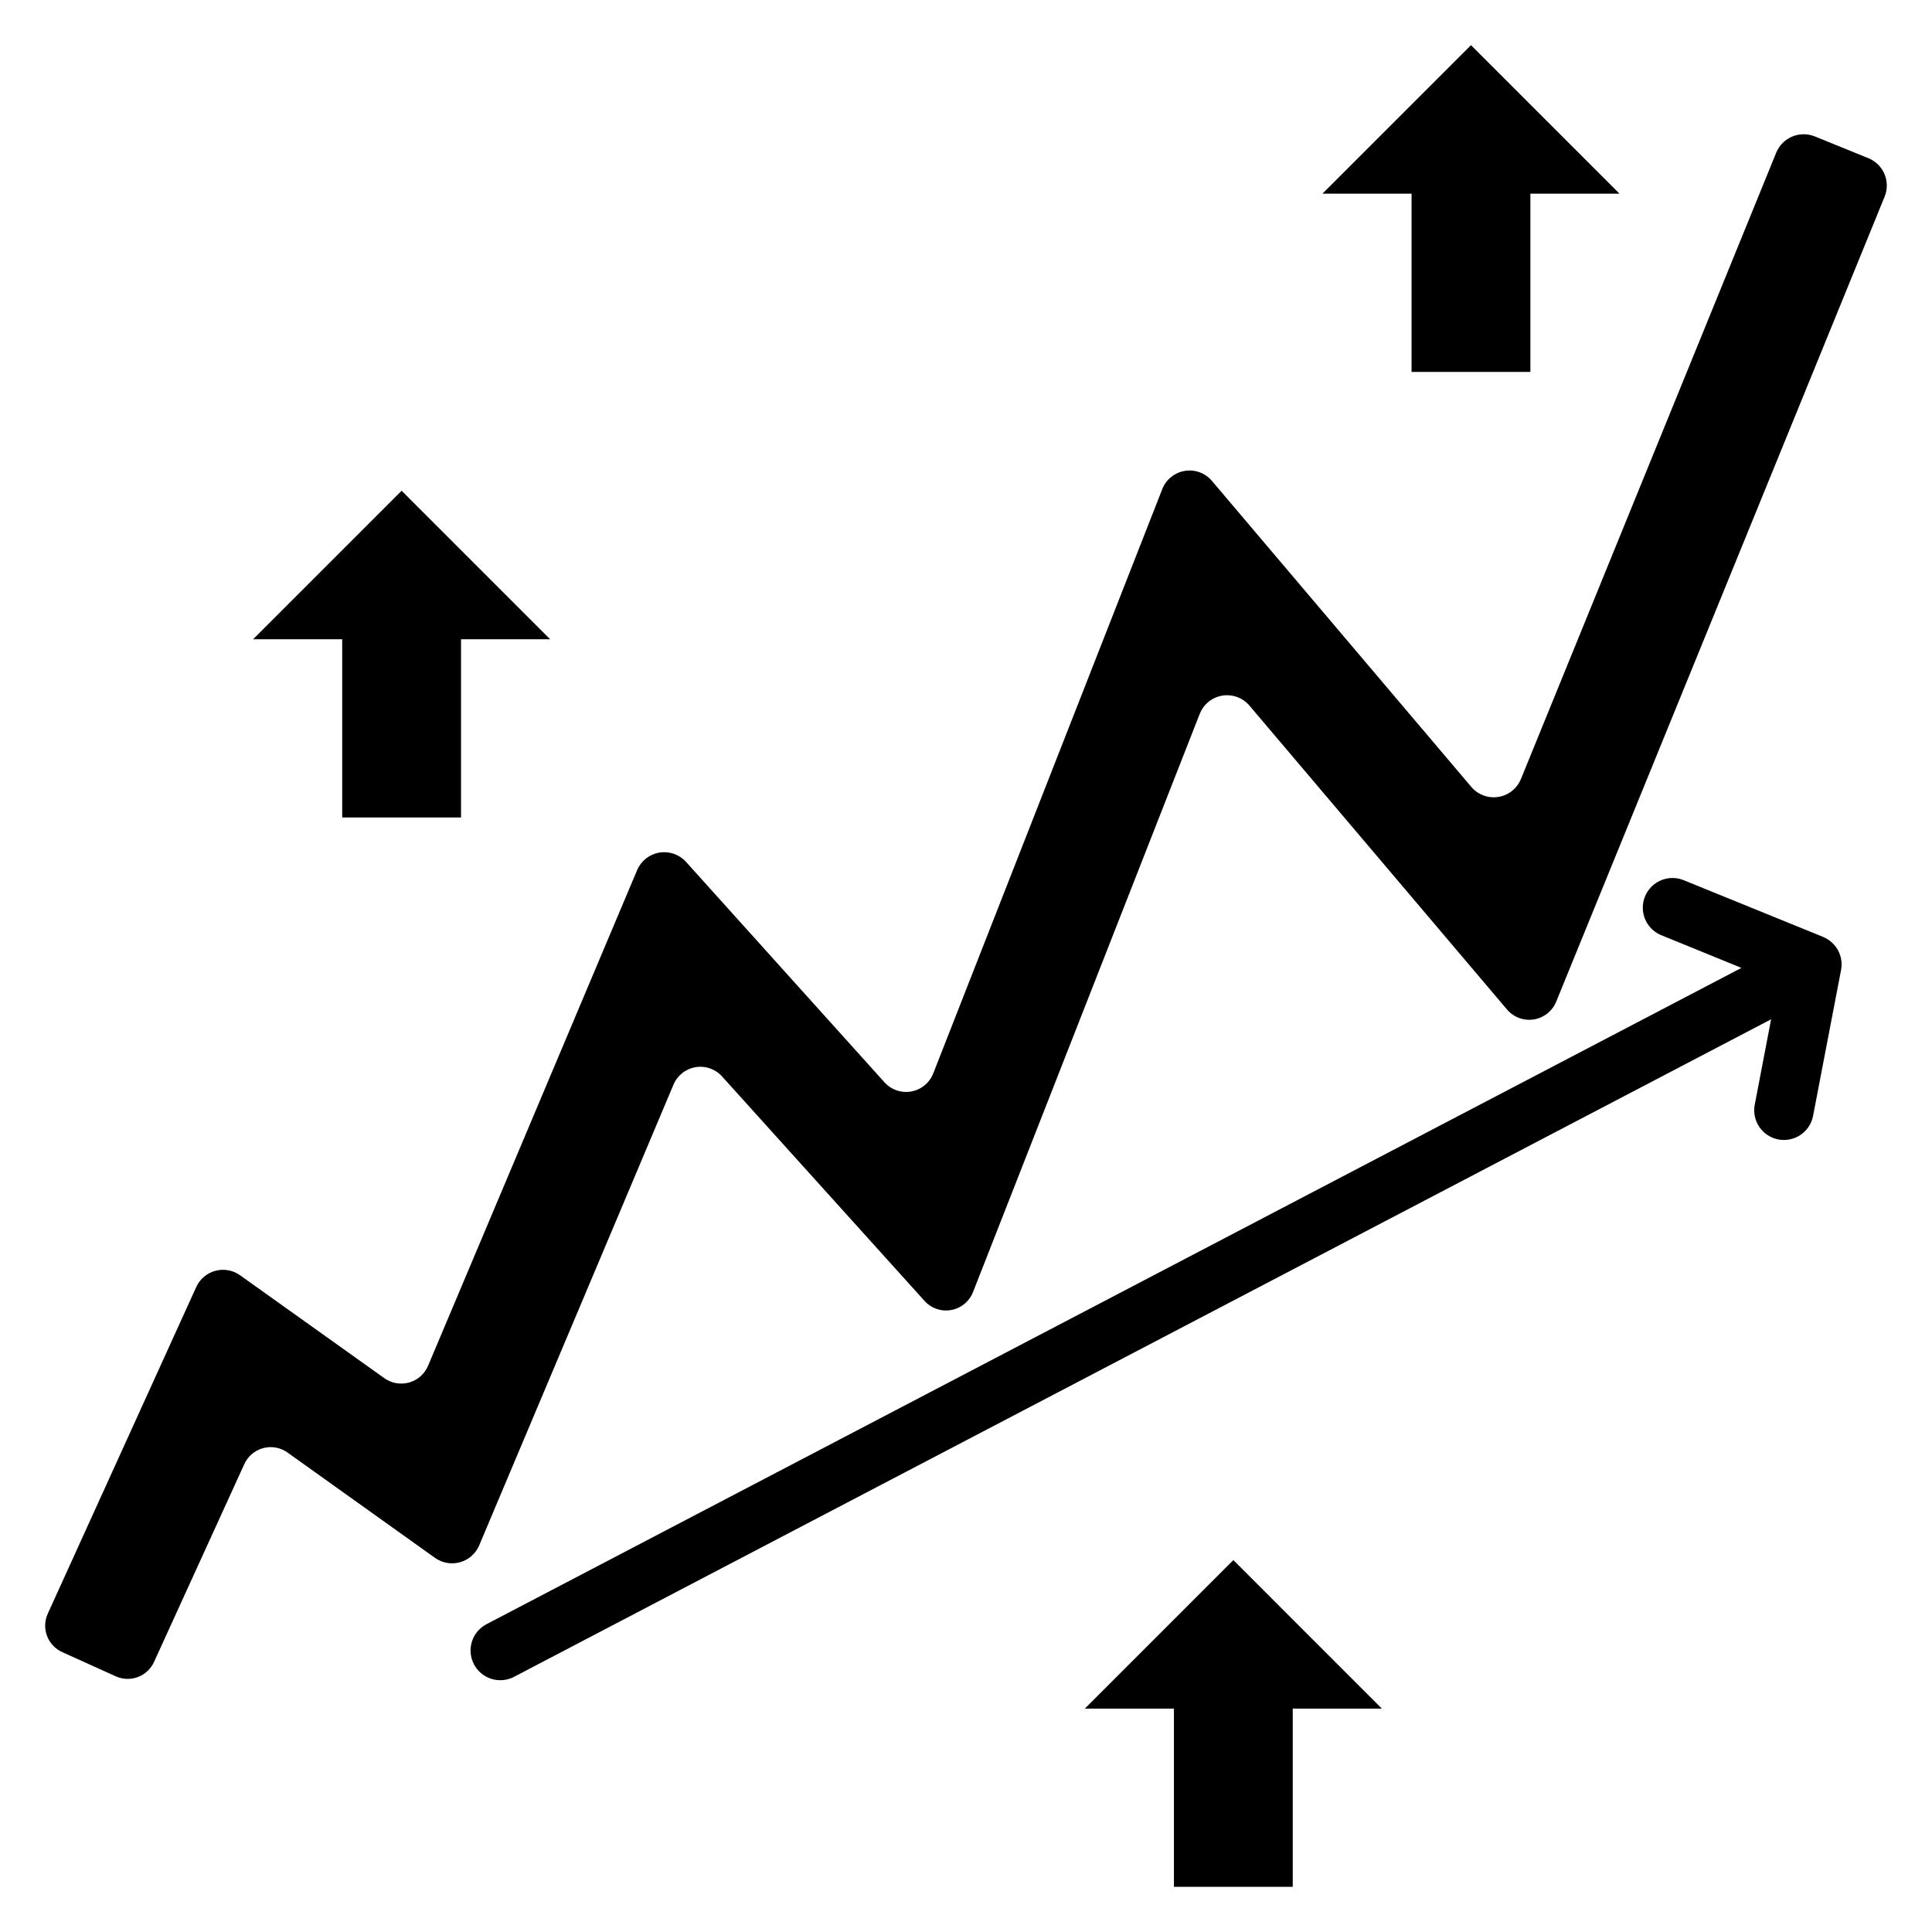 <?xml version="1.0" encoding="UTF-8"?>
<!-- Uploaded to: ICON Repo, www.iconrepo.com, Generator: ICON Repo Mixer Tools -->
<svg fill="#000000" width="800px" height="800px" version="1.1" viewBox="144 144 512 512" xmlns="http://www.w3.org/2000/svg">
 <g>
  <path d="m234.69 360.64h31.488v-47.23h23.613l-39.359-39.359-39.359 39.359h23.617z"/>
  <path d="m518.08 242.56h31.488v-47.234h23.617l-39.359-39.359-39.363 39.359h23.617z"/>
  <path d="m431.49 596.8h23.613v47.23h31.488v-47.23h23.617l-39.359-39.363z"/>
  <path d="m639.23 185.96-14.328-5.824c-3.977-1.578-8.488 0.309-10.156 4.25l-67.699 166.1c-1.039 2.508-3.312 4.293-5.996 4.711-2.688 0.418-5.394-0.59-7.148-2.664l-68.723-81.082c-1.758-2.086-4.484-3.098-7.176-2.664-2.695 0.438-4.961 2.254-5.973 4.789l-60.691 154.84c-0.965 2.519-3.176 4.352-5.832 4.832-2.652 0.484-5.367-0.453-7.156-2.473l-52.586-58.41c-1.789-1.949-4.445-2.859-7.055-2.414-2.609 0.445-4.816 2.184-5.856 4.617l-55.418 131.39c-0.918 2.168-2.777 3.801-5.047 4.43-2.269 0.625-4.703 0.184-6.606-1.203l-38.18-27.238c-1.887-1.34-4.269-1.77-6.504-1.176-2.238 0.59-4.094 2.148-5.066 4.246l-39.359 86.594c-0.859 1.867-0.938 4-0.211 5.922 0.723 1.922 2.188 3.477 4.066 4.312l14.09 6.375c1.867 0.859 4 0.934 5.926 0.211 1.922-0.727 3.473-2.191 4.309-4.07l23.852-52.27c0.93-2.117 2.766-3.703 4.996-4.312 2.231-0.613 4.621-0.184 6.5 1.164l39.125 27.945h-0.004c1.926 1.348 4.352 1.758 6.613 1.117 2.258-0.641 4.109-2.266 5.039-4.422l51.484-122.09c1.012-2.461 3.223-4.227 5.844-4.676 2.621-0.445 5.293 0.484 7.066 2.469l53.609 59.434h-0.004c1.785 2.004 4.484 2.93 7.121 2.449 2.637-0.484 4.832-2.305 5.789-4.809l60.062-153.19h0.004c1-2.539 3.258-4.367 5.949-4.816 2.691-0.453 5.422 0.539 7.195 2.613l68.25 80.531c1.738 2.074 4.438 3.086 7.113 2.668 2.672-0.422 4.934-2.207 5.953-4.715l87.066-213.41c1.566-3.957-0.324-8.441-4.25-10.078z"/>
  <path d="m627.14 392.29-37.164-15.117c-3.984-1.484-8.43 0.469-10.035 4.406-1.605 3.938 0.207 8.441 4.094 10.168l21.461 8.754-332.48 173.88c-1.879 0.953-3.297 2.617-3.941 4.621-0.641 2.008-0.453 4.184 0.523 6.051 0.977 1.867 2.66 3.262 4.672 3.879 2.012 0.617 4.191 0.398 6.043-0.602l333.05-174.21-4.336 22.633h-0.004c-0.816 4.266 1.977 8.387 6.242 9.211 0.492 0.098 0.996 0.145 1.496 0.141 3.773-0.004 7.012-2.684 7.723-6.387l7.414-38.652 0.004 0.004c0.703-3.688-1.289-7.356-4.766-8.77z"/>
 </g>
</svg>